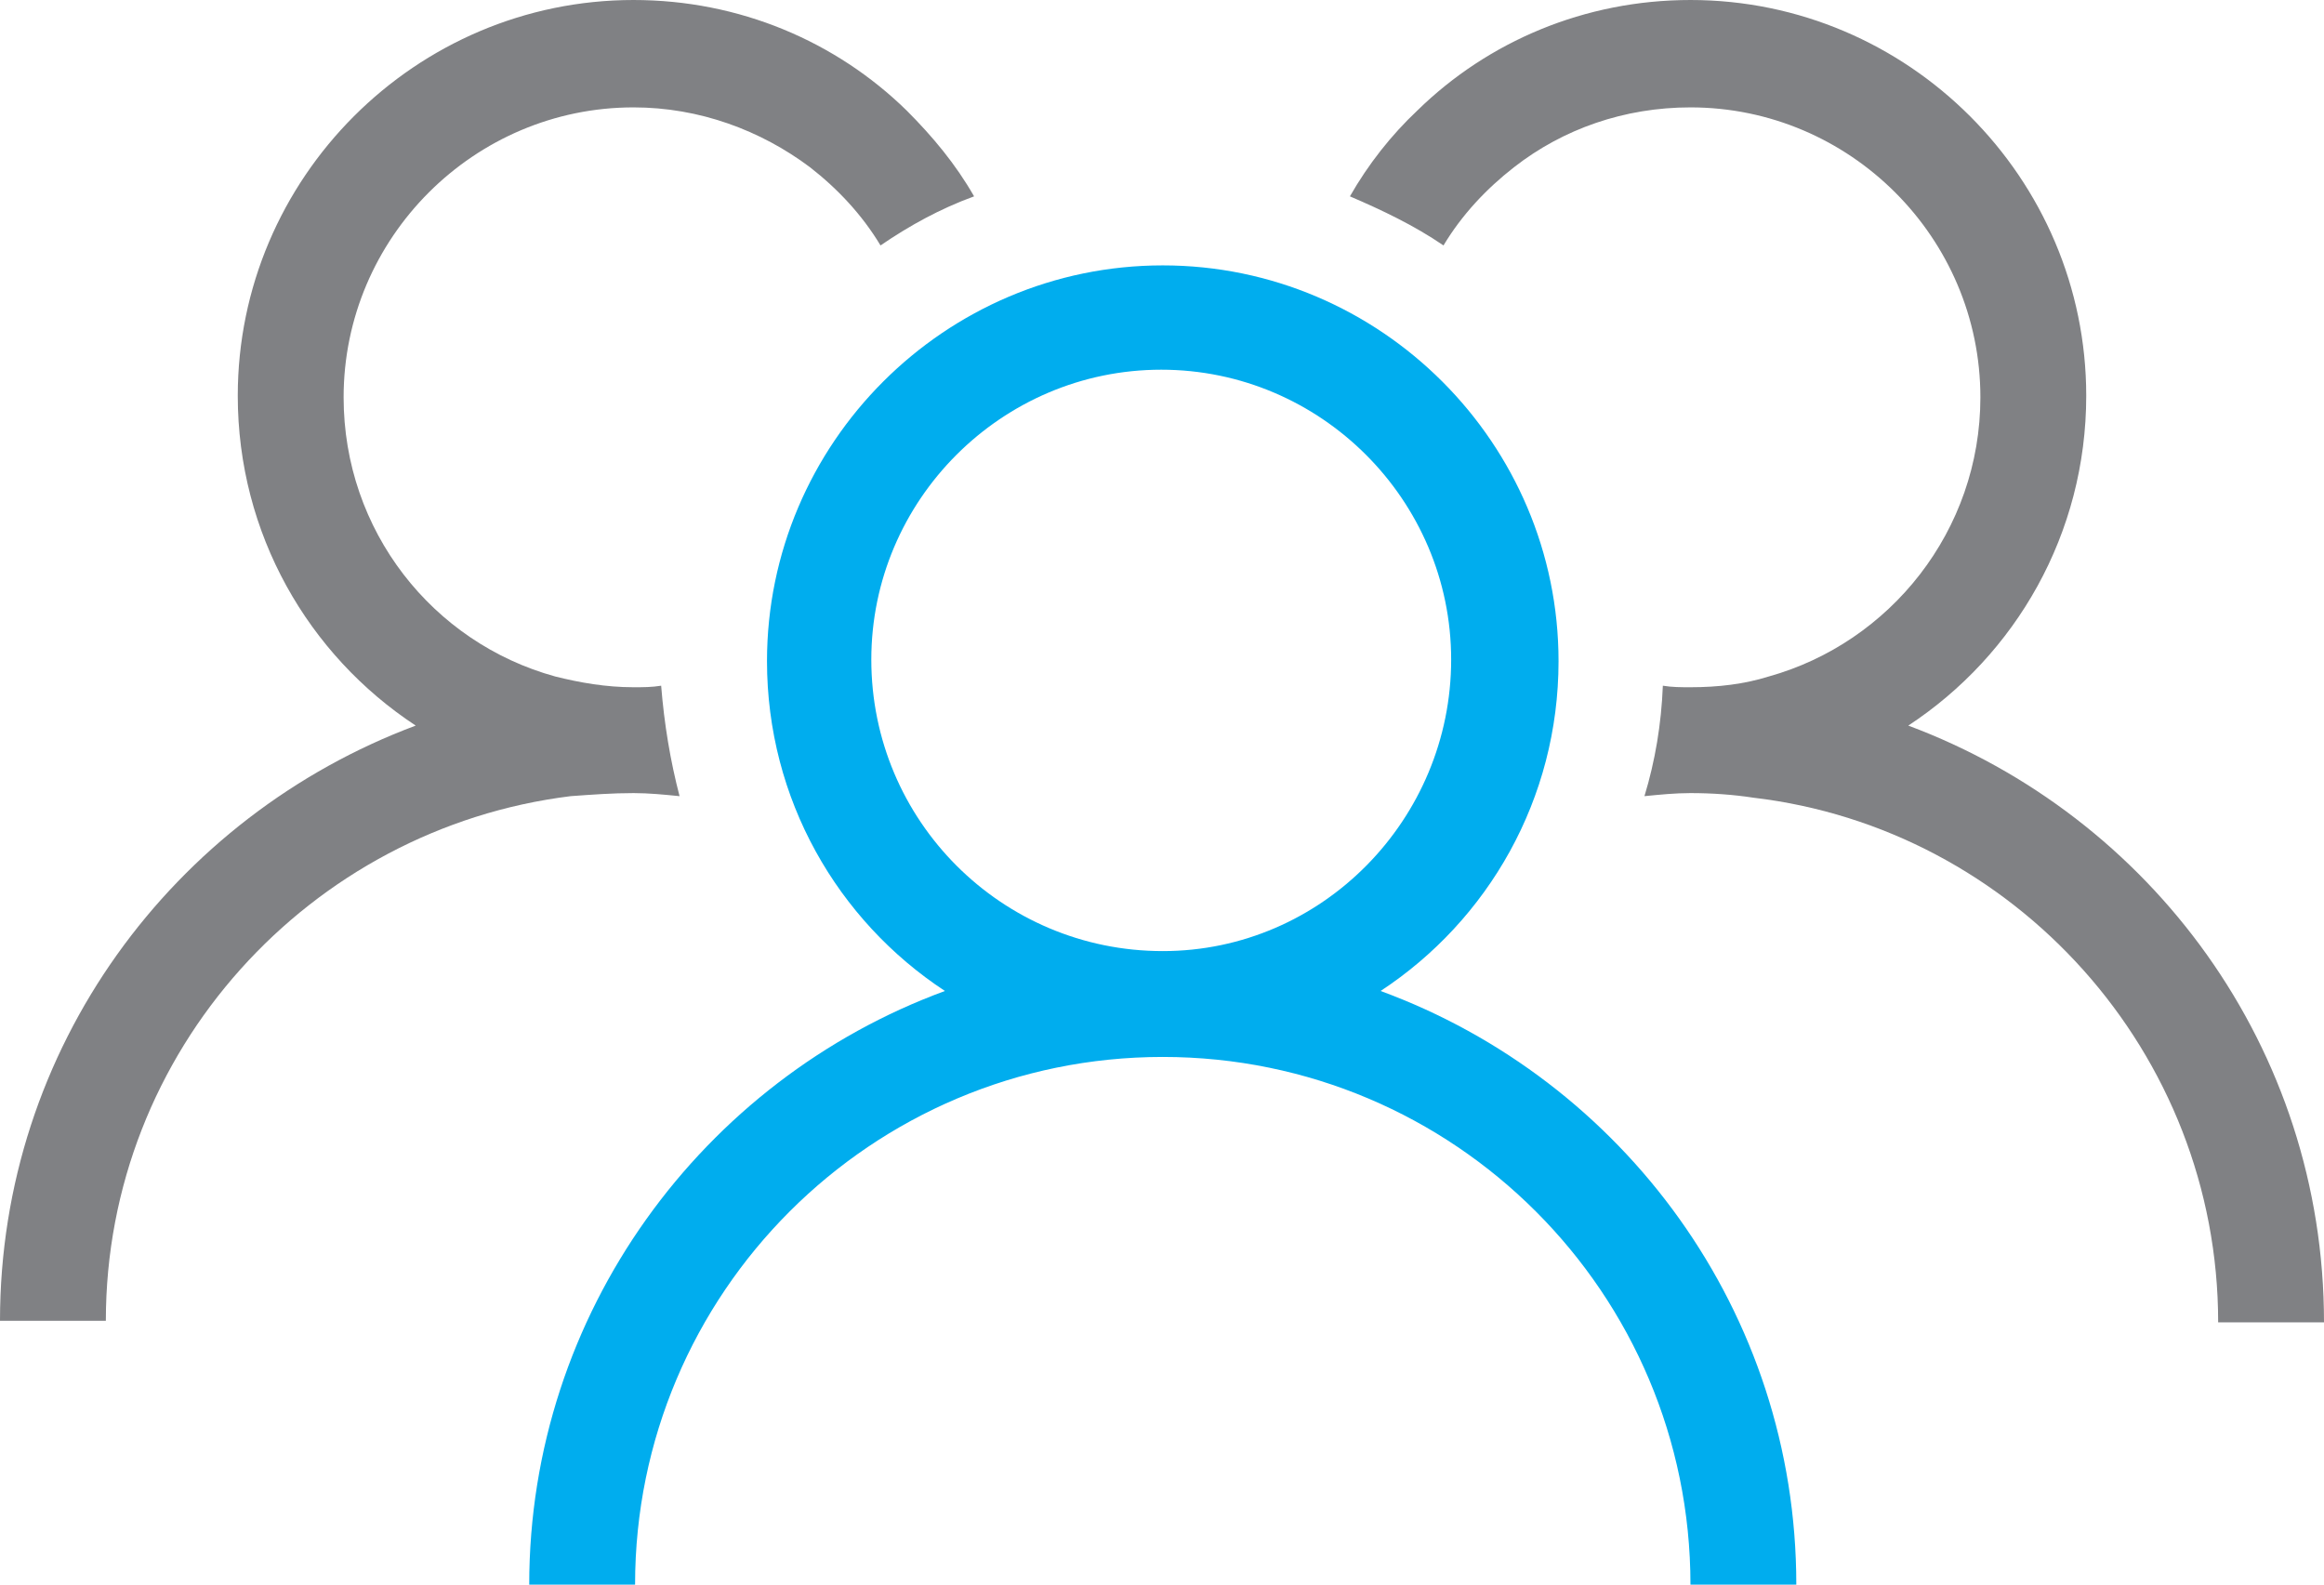 <?xml version="1.0" encoding="utf-8"?>
<!-- Generator: Adobe Illustrator 22.1.0, SVG Export Plug-In . SVG Version: 6.00 Build 0)  -->
<svg version="1.1" id="Layer_1" xmlns="http://www.w3.org/2000/svg" xmlns:xlink="http://www.w3.org/1999/xlink" x="0px" y="0px"
	 viewBox="0 0 151.5 103.3" style="enable-background:new 0 0 151.5 103.3;" xml:space="preserve">
<style type="text/css">
	.st0{fill:#00ADEE;}
	.st1{fill:#808184;}
</style>
<g>
	<path class="st0" d="M90,64.6c7-4.6,11.6-12.5,11.6-21.5c0-14.2-11.6-25.8-25.8-25.8c-14.2,0-25.8,11.6-25.8,25.8
		c0,9,4.6,16.9,11.6,21.5c-15.8,5.8-27.1,21-27.1,38.7h6.9c0-19,15.4-34.4,34.4-34.4c19,0,34.4,15.4,34.4,34.4h6.9
		C117.1,85.5,105.8,70.4,90,64.6z M56.8,43c0-10.4,8.5-18.9,18.9-18.9c10.4,0,18.9,8.5,18.9,18.9S86.2,62,75.8,62
		C65.3,62,56.8,53.5,56.8,43z"/>
	<path class="st1" d="M124.4,47.3c7-4.6,11.6-12.5,11.6-21.5C136,11.6,124.4,0,110.2,0C103.3,0,97,2.7,92.4,7.2
		c-1.7,1.6-3.2,3.5-4.4,5.6c2.1,0.9,4.2,1.9,6.1,3.2c1.2-2,2.8-3.7,4.6-5.1c3.2-2.5,7.2-3.9,11.5-3.9c10.4,0,18.9,8.5,18.9,18.9
		c0,8.7-5.9,16-13.8,18.2c-1.6,0.5-3.3,0.7-5.1,0.7c-0.6,0-1.2,0-1.8-0.1c-0.1,2.5-0.5,4.9-1.2,7.2c1-0.1,2-0.2,3-0.2
		c1.4,0,2.8,0.1,4.1,0.3c17,2,30.3,16.6,30.3,34.2h6.9C151.5,68.3,140.2,53.2,124.4,47.3z"/>
	<path class="st1" d="M41.3,51.7c1,0,2,0.1,3,0.2c-0.6-2.3-1-4.7-1.2-7.2c-0.6,0.1-1.2,0.1-1.8,0.1c-1.8,0-3.5-0.3-5.1-0.7
		c-8-2.2-13.8-9.5-13.8-18.2c0-10.4,8.5-18.9,18.9-18.9c4.3,0,8.3,1.5,11.5,3.9c1.8,1.4,3.4,3.1,4.6,5.1c1.9-1.3,3.9-2.4,6.1-3.2
		c-1.2-2.1-2.7-3.9-4.4-5.6C54.5,2.7,48.2,0,41.3,0C27.1,0,15.5,11.6,15.5,25.8c0,9,4.6,16.9,11.6,21.5C11.3,53.2,0,68.3,0,86.1h6.9
		c0-17.6,13.3-32.1,30.3-34.2C38.6,51.8,39.9,51.7,41.3,51.7z"/>
</g>
</svg>
